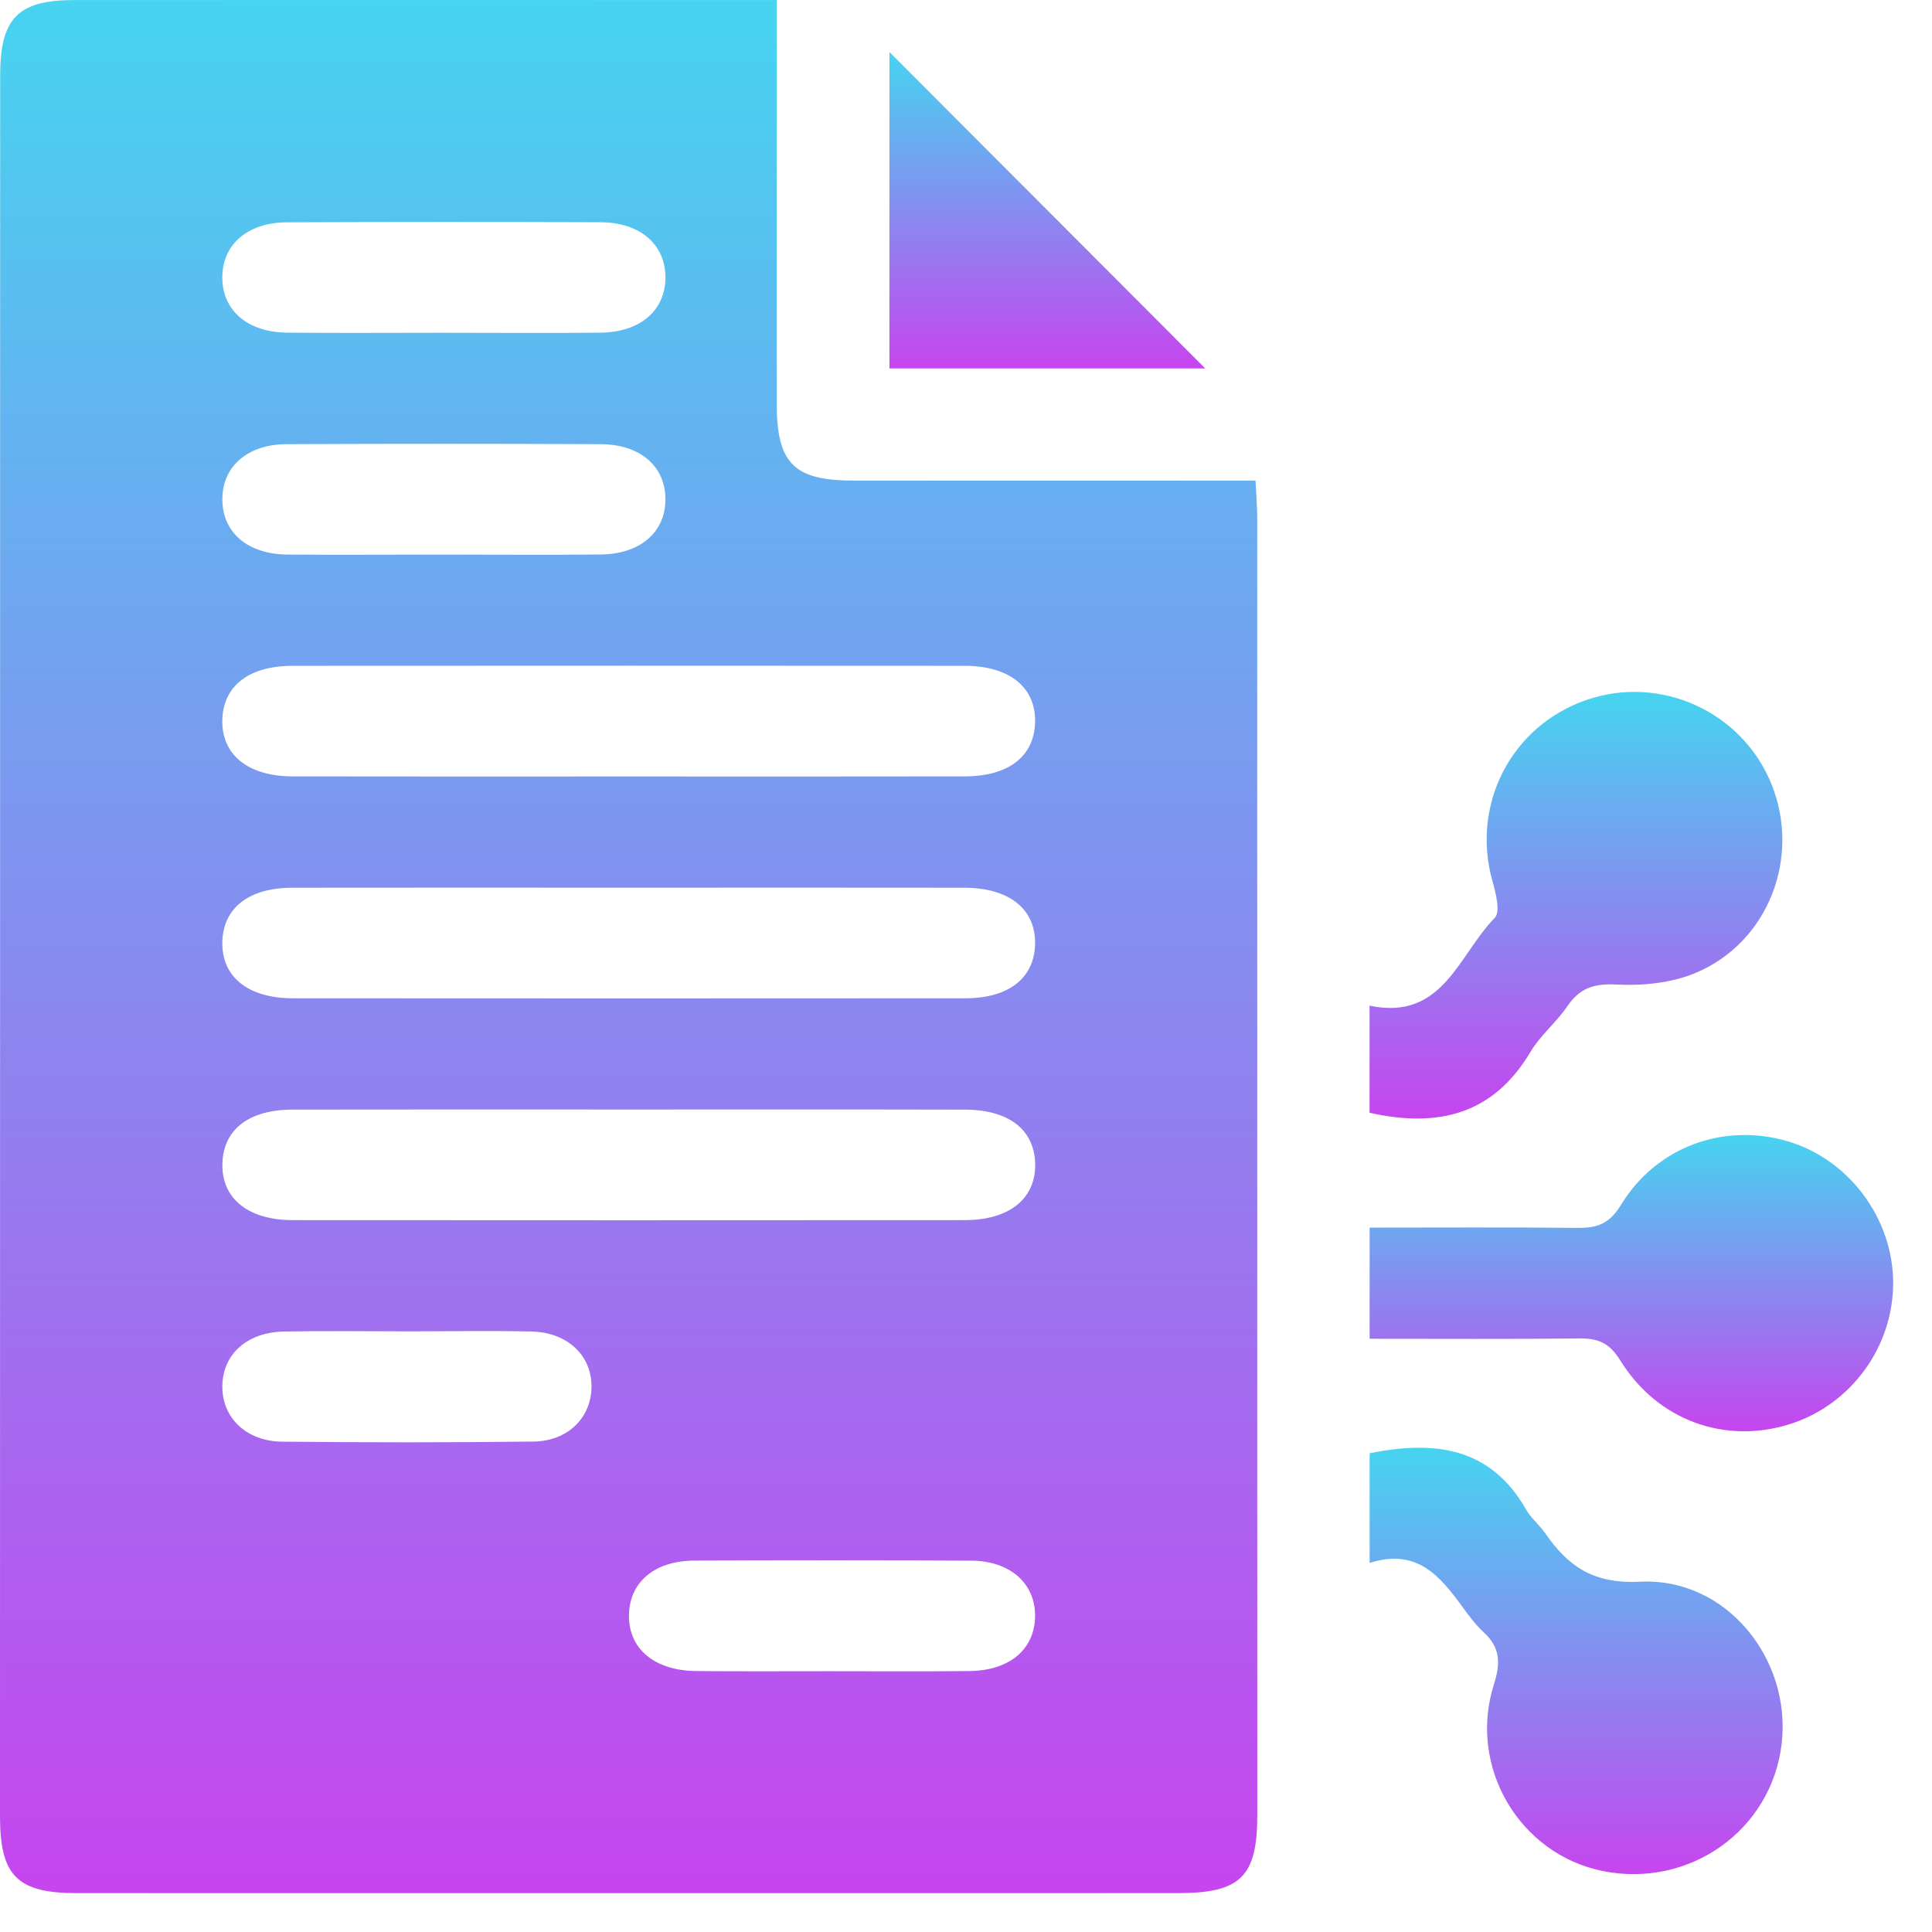 <svg width="49" height="49" viewBox="0 0 49 49" fill="none" xmlns="http://www.w3.org/2000/svg">
<path d="M19.7 0.001C19.7 3.502 19.698 6.872 19.7 10.242C19.701 11.754 20.137 12.189 21.648 12.189C25.018 12.191 28.388 12.189 31.843 12.189C31.86 12.538 31.886 12.838 31.886 13.136C31.888 24.102 31.888 35.068 31.888 46.033C31.888 47.597 31.464 48.014 29.877 48.014C20.568 48.014 11.258 48.016 1.947 48.014C0.437 48.014 0 47.575 0 46.063C0.002 31.352 0.002 16.638 0.004 1.923C0.004 0.46 0.452 0.003 1.885 0.001C7.537 -0.001 13.192 0.001 18.848 0.001C19.092 0.001 19.337 0.001 19.7 0.001ZM15.947 19.693C18.788 19.693 21.629 19.697 24.471 19.691C25.577 19.689 26.222 19.188 26.252 18.333C26.284 17.444 25.611 16.887 24.469 16.887C18.786 16.883 13.104 16.883 7.421 16.887C6.316 16.887 5.669 17.392 5.639 18.243C5.609 19.134 6.281 19.689 7.423 19.691C10.266 19.697 13.105 19.693 15.947 19.693ZM16.029 22.514C13.156 22.514 10.285 22.51 7.412 22.515C6.311 22.517 5.664 23.026 5.639 23.881C5.615 24.771 6.285 25.319 7.432 25.319C13.115 25.323 18.797 25.323 24.48 25.319C25.583 25.319 26.228 24.809 26.252 23.954C26.277 23.065 25.605 22.517 24.459 22.515C21.65 22.51 18.839 22.514 16.029 22.514ZM15.947 28.14C13.105 28.14 10.264 28.136 7.423 28.142C6.316 28.143 5.671 28.642 5.641 29.496C5.609 30.387 6.283 30.944 7.423 30.945C13.105 30.949 18.788 30.949 24.471 30.945C25.611 30.945 26.284 30.387 26.254 29.498C26.224 28.644 25.579 28.145 24.473 28.143C21.629 28.136 18.788 28.14 15.947 28.14ZM11.213 8.44C12.554 8.44 13.897 8.452 15.238 8.437C16.243 8.425 16.879 7.866 16.877 7.034C16.875 6.201 16.239 5.642 15.232 5.636C12.58 5.627 9.929 5.627 7.277 5.638C6.273 5.642 5.636 6.208 5.638 7.039C5.639 7.872 6.275 8.427 7.282 8.437C8.593 8.45 9.902 8.44 11.213 8.44ZM11.219 14.066C12.56 14.066 13.902 14.078 15.243 14.063C16.245 14.052 16.883 13.487 16.877 12.654C16.871 11.822 16.236 11.268 15.227 11.265C12.575 11.253 9.923 11.253 7.271 11.265C6.27 11.268 5.634 11.838 5.639 12.673C5.645 13.508 6.279 14.055 7.29 14.065C8.599 14.076 9.91 14.066 11.219 14.066ZM21.033 42.386C22.218 42.386 23.404 42.395 24.589 42.382C25.603 42.37 26.237 41.834 26.252 41.003C26.267 40.171 25.63 39.587 24.634 39.582C22.295 39.569 19.955 39.571 17.616 39.58C16.599 39.584 15.967 40.126 15.952 40.956C15.937 41.817 16.594 42.372 17.665 42.382C18.788 42.393 19.911 42.386 21.033 42.386ZM10.392 33.766C9.332 33.766 8.271 33.751 7.211 33.77C6.268 33.787 5.654 34.34 5.639 35.143C5.624 35.947 6.238 36.557 7.16 36.564C9.281 36.585 11.403 36.587 13.522 36.562C14.396 36.553 14.985 35.966 15.002 35.193C15.018 34.389 14.403 33.792 13.481 33.77C12.451 33.747 11.421 33.766 10.392 33.766Z" fill="url(#paint0_linear_42_300)"/>
<path d="M34.737 33.954C34.737 32.963 34.737 32.101 34.737 31.135C36.513 31.135 38.251 31.124 39.988 31.142C40.489 31.148 40.809 31.056 41.109 30.563C42.011 29.079 43.722 28.472 45.335 28.944C46.884 29.398 48.002 30.889 48.015 32.513C48.026 34.149 46.951 35.628 45.391 36.12C43.748 36.637 42.036 36.028 41.091 34.499C40.813 34.051 40.524 33.941 40.048 33.946C38.306 33.965 36.563 33.954 34.737 33.954Z" fill="url(#paint1_linear_42_300)"/>
<path d="M34.735 28.222C34.735 27.339 34.735 26.474 34.735 25.506C36.599 25.9 36.991 24.212 37.912 23.277C38.058 23.127 37.938 22.648 37.852 22.346C37.308 20.405 38.322 18.423 40.222 17.757C42.103 17.099 44.187 18.044 44.931 19.893C45.676 21.744 44.853 23.899 43.007 24.674C42.402 24.929 41.674 25.004 41.01 24.97C40.44 24.94 40.074 25.049 39.755 25.516C39.476 25.927 39.069 26.255 38.816 26.679C37.886 28.245 36.505 28.618 34.735 28.222Z" fill="url(#paint2_linear_42_300)"/>
<path d="M34.737 39.64C34.737 38.588 34.737 37.725 34.737 36.857C36.381 36.529 37.799 36.696 38.709 38.291C38.831 38.505 39.037 38.668 39.18 38.873C39.767 39.721 40.399 40.176 41.601 40.116C43.78 40.009 45.438 42.072 45.187 44.227C44.93 46.42 42.85 47.897 40.646 47.453C38.542 47.027 37.222 44.816 37.889 42.721C38.064 42.172 38.049 41.785 37.629 41.397C37.424 41.208 37.254 40.979 37.089 40.752C36.522 39.974 35.935 39.255 34.737 39.64Z" fill="url(#paint3_linear_42_300)"/>
<path d="M30.568 9.344C28.075 9.344 25.343 9.344 22.558 9.344C22.558 6.569 22.558 3.832 22.558 1.319C25.18 3.945 27.916 6.687 30.568 9.344Z" fill="url(#paint4_linear_42_300)"/>
<defs>
<linearGradient id="paint0_linear_42_300" x1="15.944" y1="0" x2="15.944" y2="48.014" gradientUnits="userSpaceOnUse">
<stop stop-color="#46D4F0"/>
<stop offset="1" stop-color="#C645EF"/>
</linearGradient>
<linearGradient id="paint1_linear_42_300" x1="41.376" y1="28.787" x2="41.376" y2="36.301" gradientUnits="userSpaceOnUse">
<stop stop-color="#46D4F0"/>
<stop offset="1" stop-color="#C645EF"/>
</linearGradient>
<linearGradient id="paint2_linear_42_300" x1="39.97" y1="17.548" x2="39.97" y2="28.368" gradientUnits="userSpaceOnUse">
<stop stop-color="#46D4F0"/>
<stop offset="1" stop-color="#C645EF"/>
</linearGradient>
<linearGradient id="paint3_linear_42_300" x1="39.974" y1="36.718" x2="39.974" y2="47.532" gradientUnits="userSpaceOnUse">
<stop stop-color="#46D4F0"/>
<stop offset="1" stop-color="#C645EF"/>
</linearGradient>
<linearGradient id="paint4_linear_42_300" x1="26.563" y1="1.319" x2="26.563" y2="9.344" gradientUnits="userSpaceOnUse">
<stop stop-color="#46D4F0"/>
<stop offset="1" stop-color="#C645EF"/>
</linearGradient>
</defs>
</svg>
